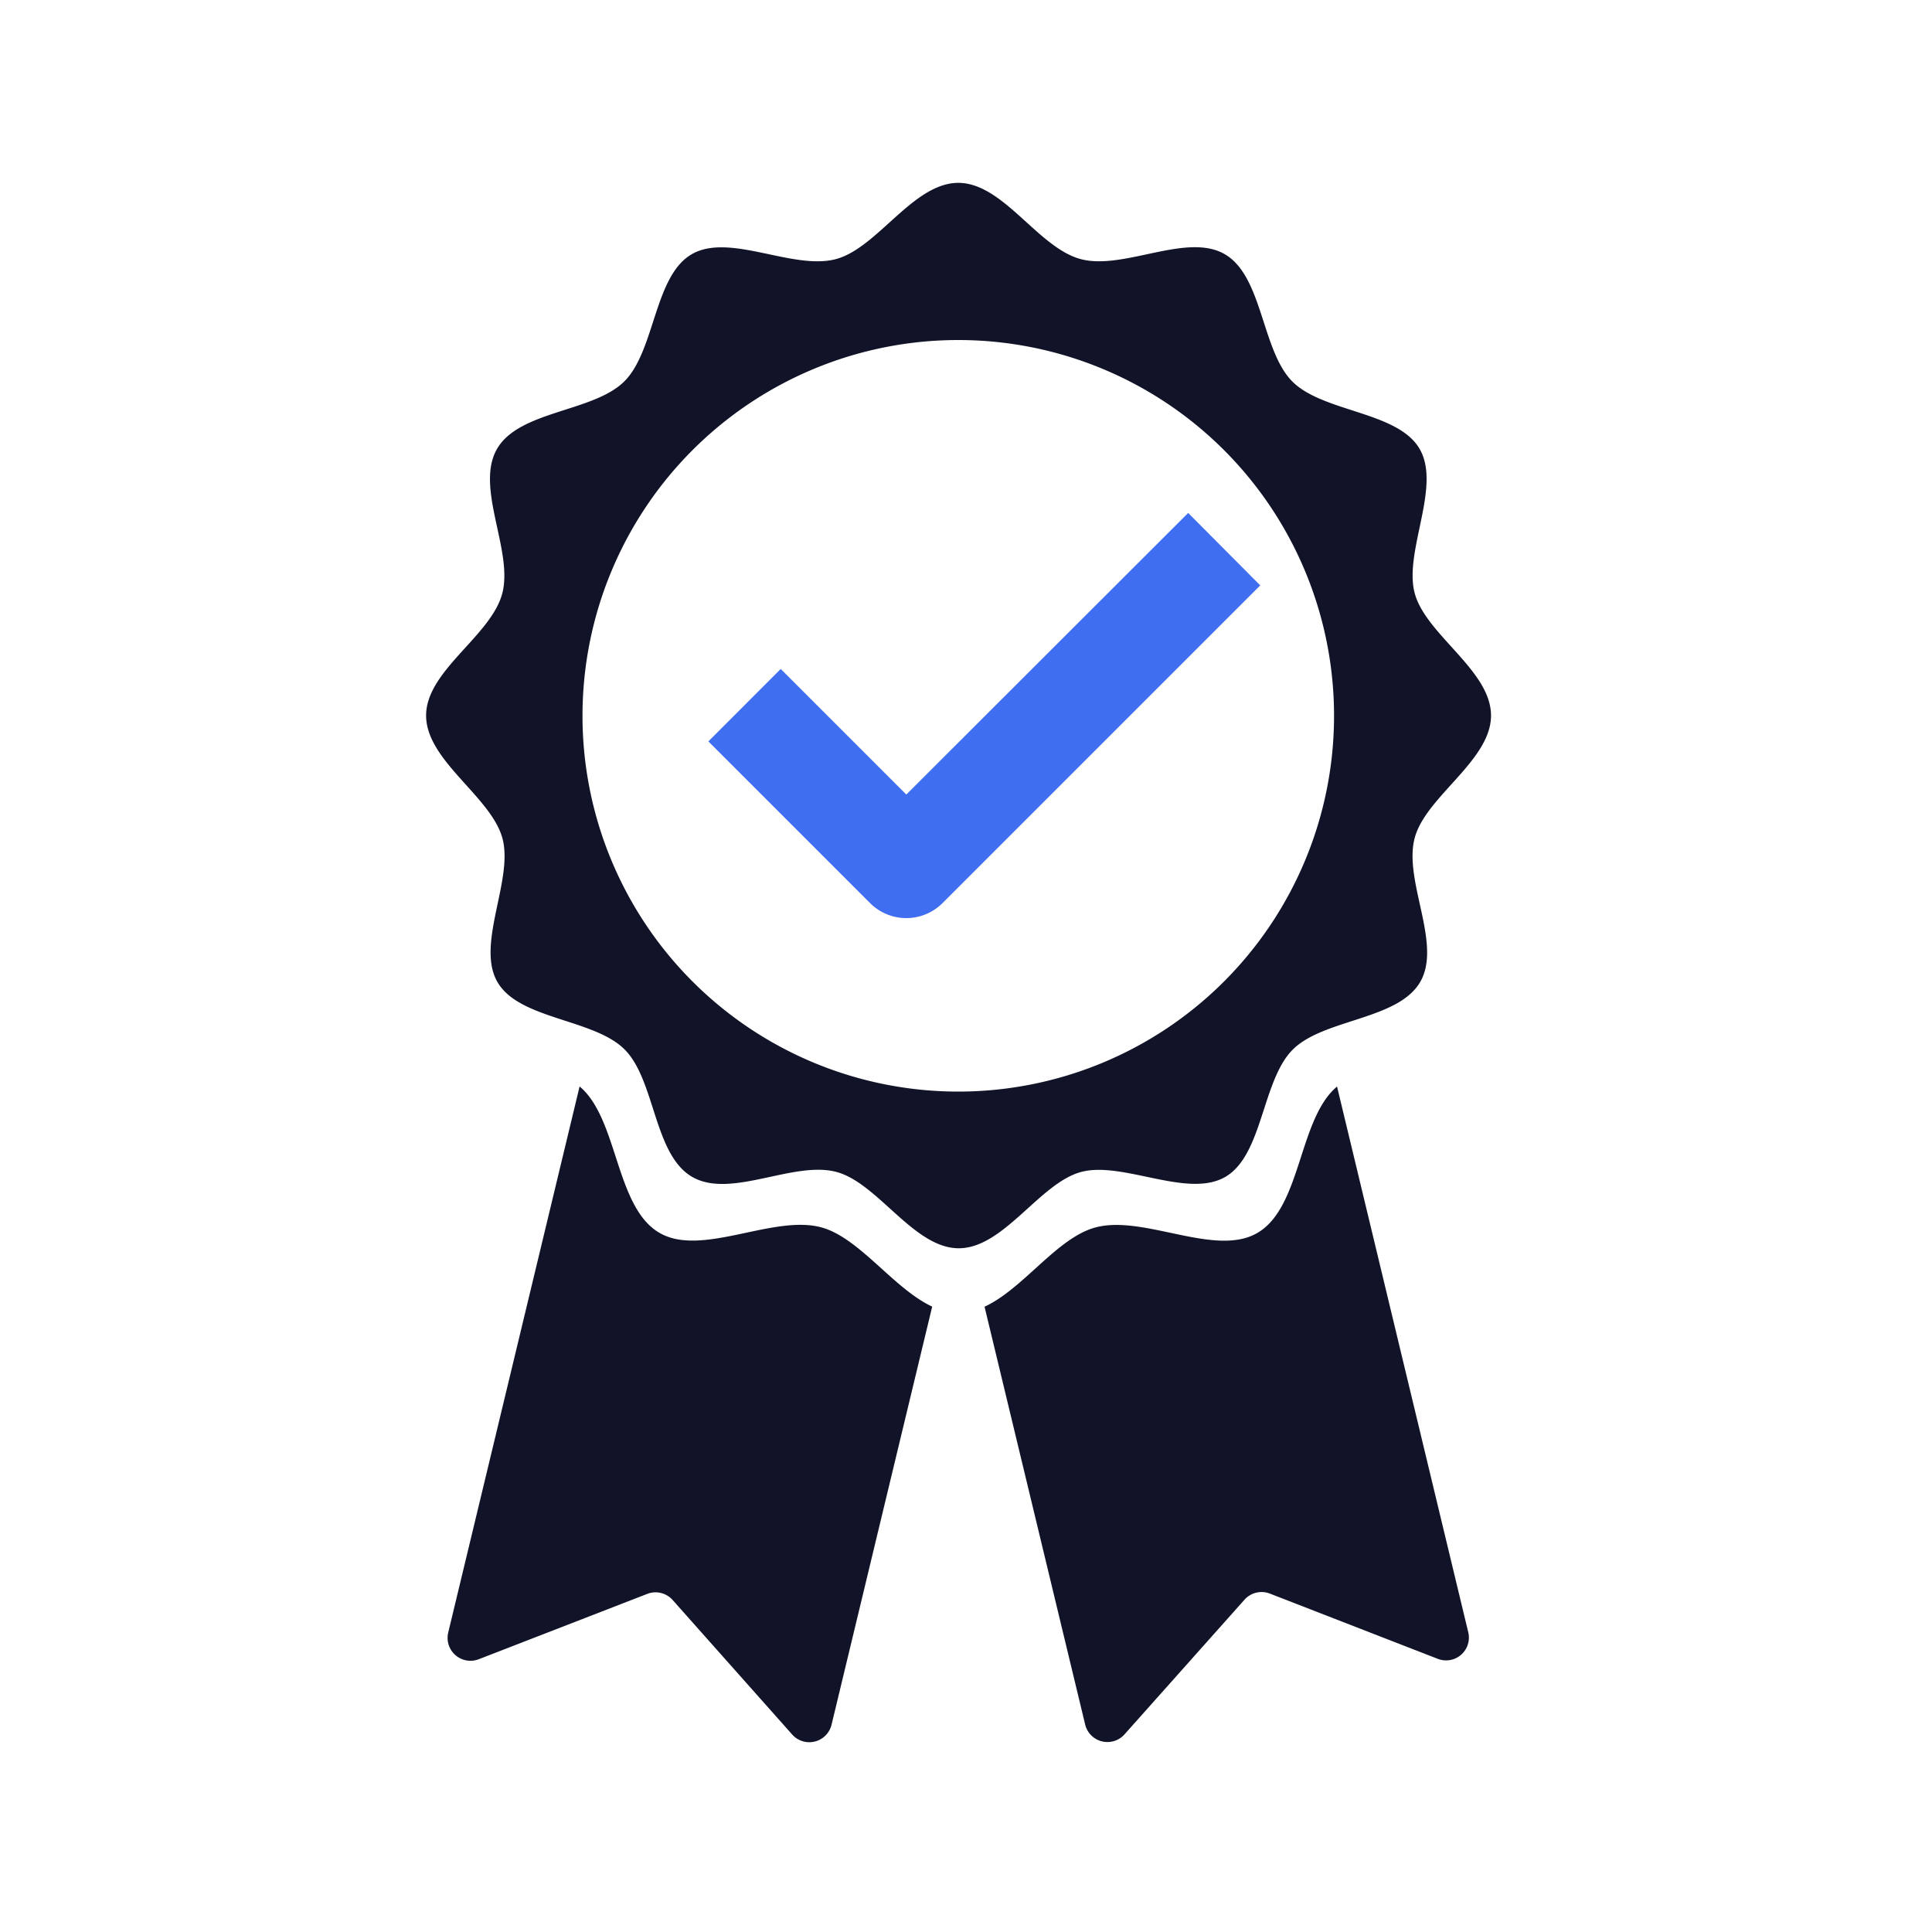 <?xml version="1.0" encoding="UTF-8"?> <svg xmlns="http://www.w3.org/2000/svg" id="Layer_1" data-name="Layer 1" viewBox="0 0 200 200"><defs><style>.cls-1{fill:#111428;}.cls-2{fill:#406ef1;}</style></defs><path class="cls-1" d="M68.28,127.63C63.69,125,64,115.8,60,112.47h0L46.4,169a2.37,2.37,0,0,0,3.17,2.76L67,165a2.37,2.37,0,0,1,2.63.63L82,179.55a2.37,2.37,0,0,0,4.08-1L96.5,135.26c-4-1.86-7.54-7.15-11.5-8.21C80,125.72,72.64,130.16,68.28,127.63Z"></path><path class="cls-1" d="M138.41,112.48h0c-4,3.33-3.67,12.51-8.26,15.16-4.37,2.53-11.74-1.91-16.73-.58-4,1.06-7.47,6.35-11.5,8.21l10.42,43.27a2.37,2.37,0,0,0,4.07,1l12.42-13.94a2.37,2.37,0,0,1,2.63-.63l17.4,6.76A2.36,2.36,0,0,0,152,169Z"></path><path class="cls-1" d="M146.45,86.74c1.15-4.3,7.9-8,7.9-12.67s-6.75-8.36-7.9-12.66,2.77-11,.52-14.92-10-3.79-13.19-7-3.05-10.9-7-13.18-10.47,1.7-14.91.51-8-7.89-12.67-7.89-8.36,6.74-12.66,7.89c-4.45,1.19-11-2.76-14.92-.51s-3.79,10-7,13.18-10.9,3-13.18,7S53.14,57,52,61.41s-7.89,8-7.89,12.66S50.8,82.44,52,86.74s-2.76,11-.51,14.91,10,3.8,13.18,7,3,10.9,7,13.19,10.47-1.71,14.92-.52c4.3,1.15,8,7.9,12.66,7.9s8.37-6.75,12.67-7.9,11,2.77,14.91.52,3.8-10,7-13.19,10.9-3.05,13.19-7S145.26,91.18,146.45,86.74ZM99.2,113a38.9,38.9,0,1,1,38.9-38.9A38.9,38.9,0,0,1,99.2,113Z"></path><path class="cls-2" d="M123,53.1,93.82,82.25l-13-13-7.49,7.5L90.07,93.49a5.31,5.31,0,0,0,7.5,0L130.46,60.6Z"></path></svg> 